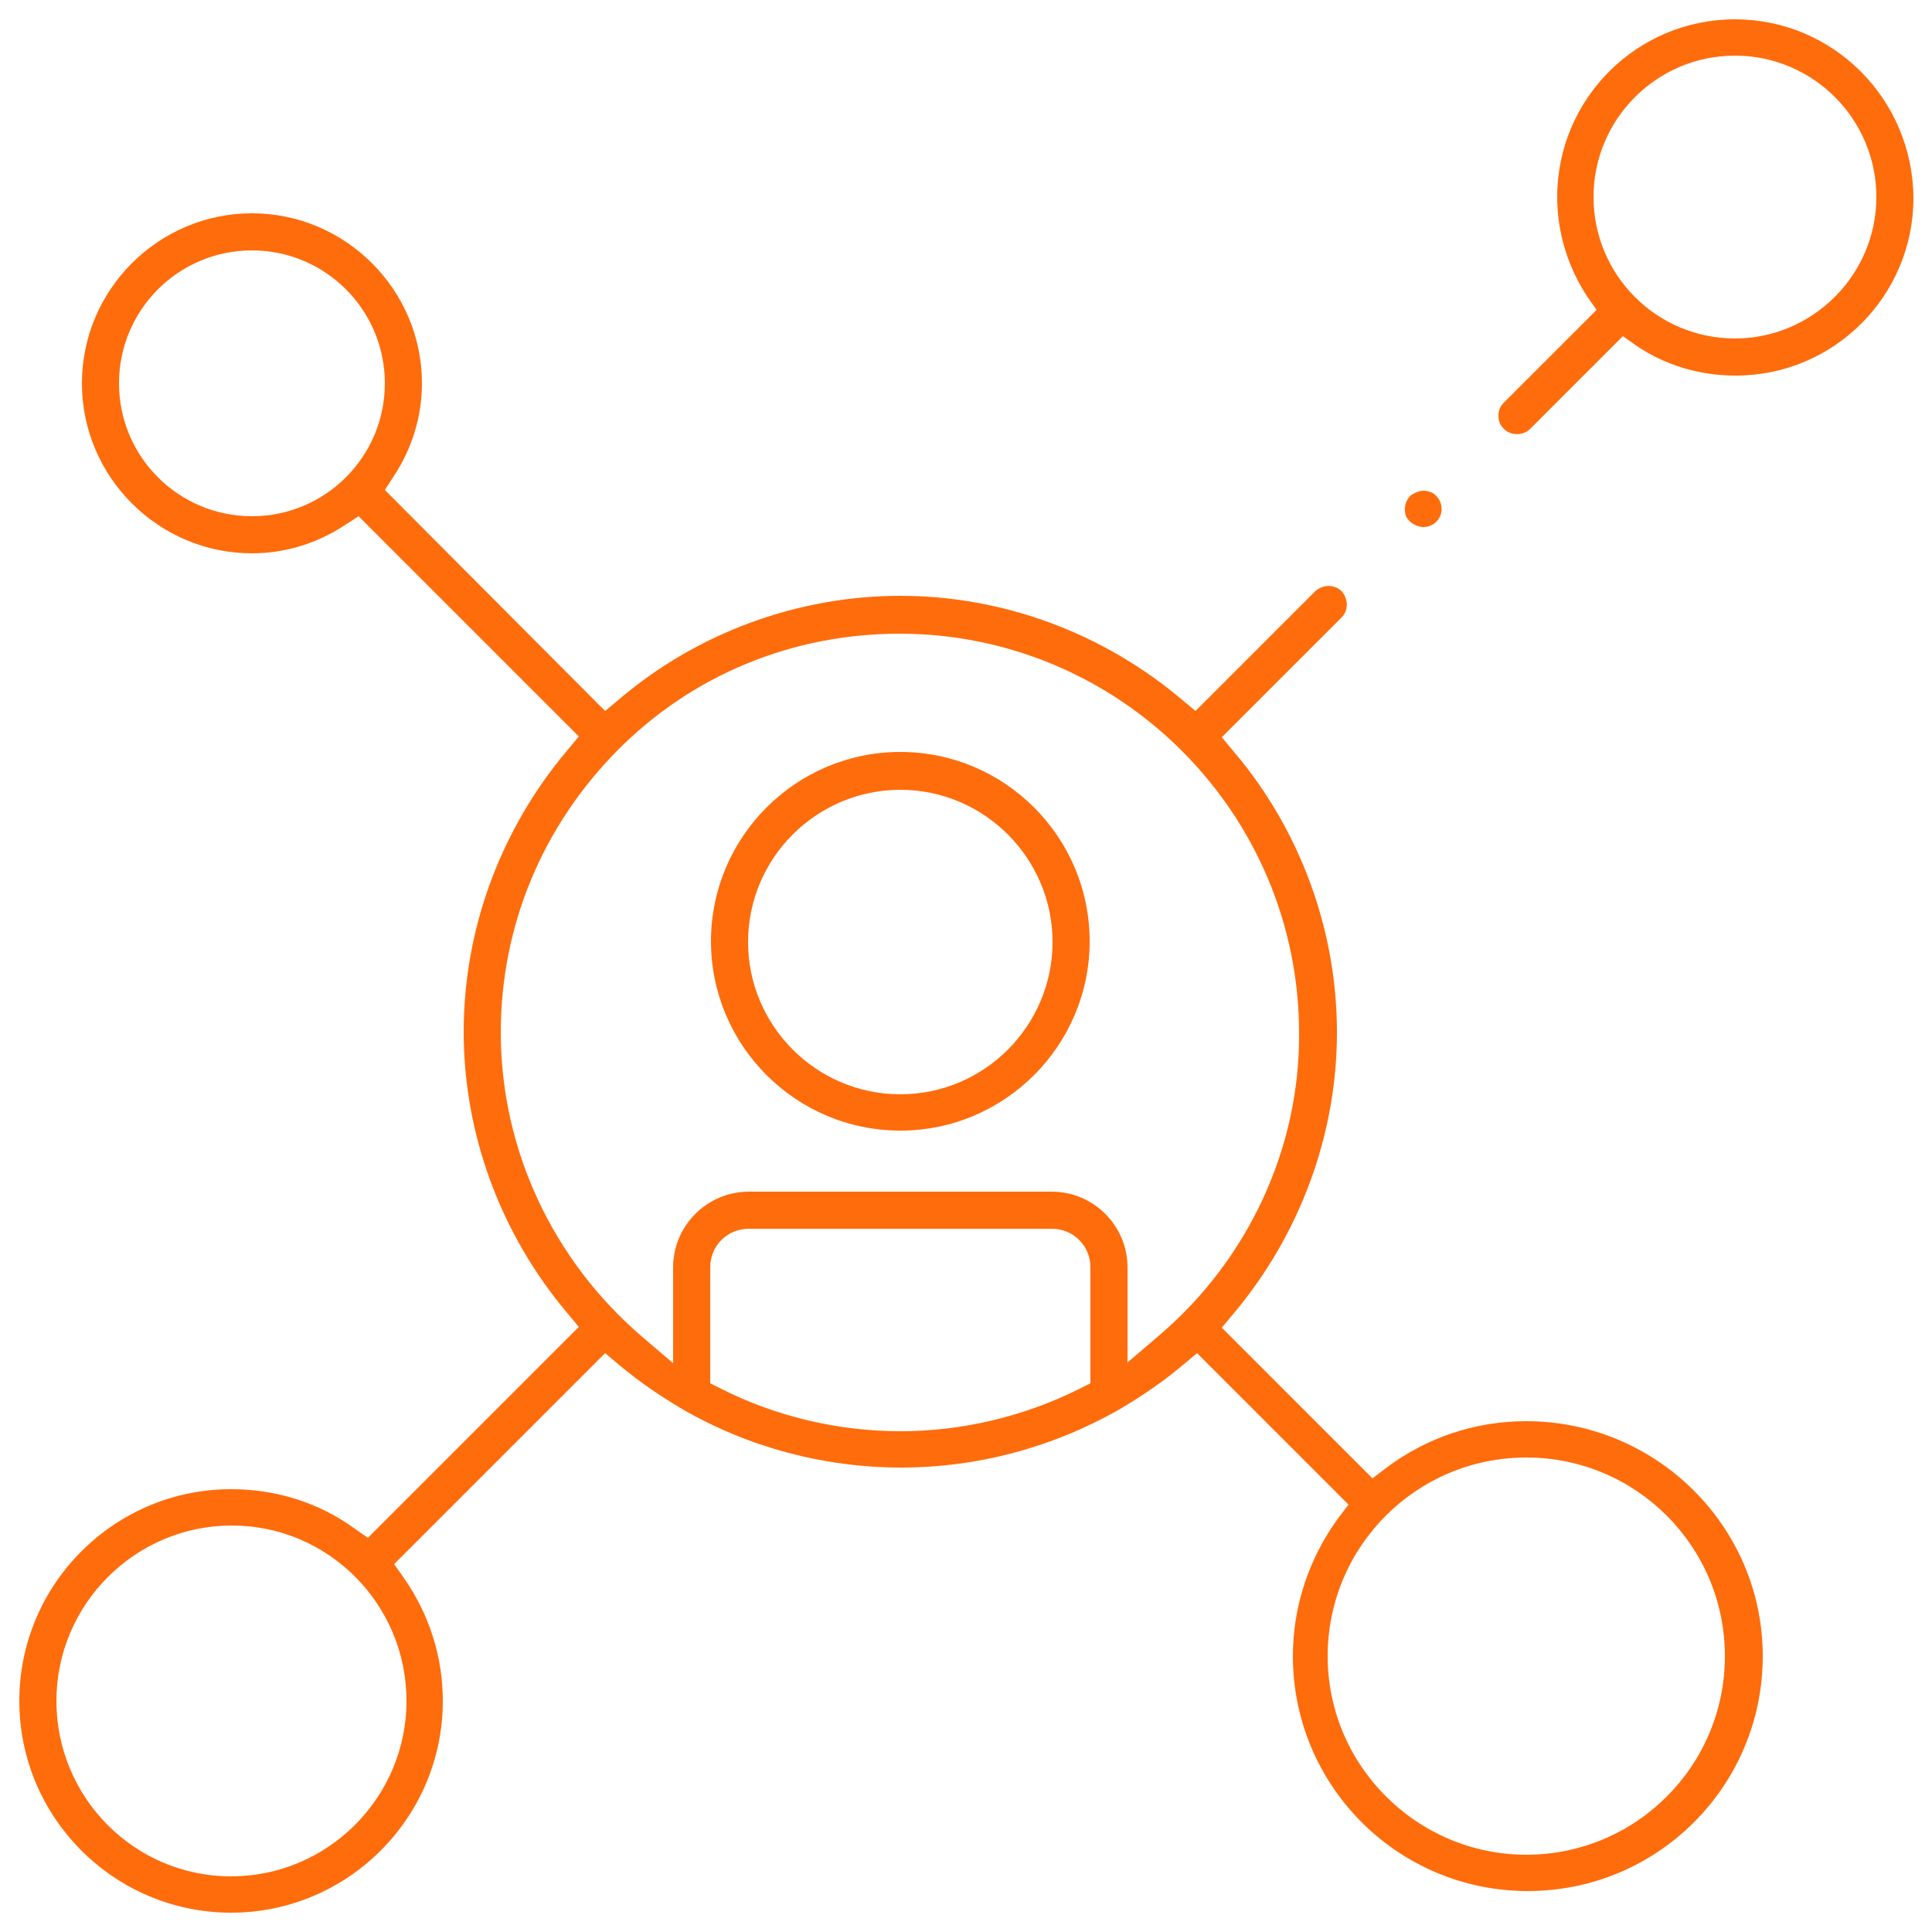 <svg xmlns="http://www.w3.org/2000/svg" xmlns:xlink="http://www.w3.org/1999/xlink" id="Capa_1" x="0px" y="0px" viewBox="0 0 250 250" style="enable-background:new 0 0 250 250;" xml:space="preserve">
<style type="text/css">
	.st0{fill:#FF6C0C;}
</style>
<path class="st0" d="M184.2,68.2c1.1,0,2.1-0.8,2.3-1.9c0.2-1-0.3-2-1.1-2.5c-0.4-0.2-0.8-0.3-1.2-0.3c-0.5,0-1,0.2-1.5,0.5  c-0.8,0.6-1.1,1.7-0.8,2.7C182.2,67.5,183.2,68.2,184.2,68.2z"></path>
<path class="st0" d="M116.5,97.3c-13.5,0-24.5,11-24.5,24.5c0,13.5,11,24.5,24.5,24.5s24.5-11,24.5-24.5  C141,108.3,130,97.3,116.5,97.3z M116.5,141.6c-10.9,0-19.7-8.9-19.7-19.7c0-10.9,8.9-19.7,19.7-19.7c10.9,0,19.7,8.9,19.7,19.7  C136.2,132.7,127.4,141.6,116.5,141.6z"></path>
<path class="st0" d="M224.5,2.5c-12.7,0-23,10.3-23,23c0,4.6,1.4,9.1,3.9,12.9l1.2,1.7l-12,12c-0.5,0.5-0.7,1-0.7,1.7  s0.2,1.2,0.7,1.7c0.9,0.9,2.5,0.9,3.4,0l12-12l1.7,1.2c3.8,2.6,8.3,3.9,12.9,3.9c12.7,0,23-10.3,23-23  C247.5,12.8,237.2,2.5,224.5,2.5z M224.5,43.8c-10.1,0-18.3-8.2-18.3-18.3s8.2-18.3,18.3-18.3s18.3,8.2,18.3,18.3  S234.5,43.8,224.5,43.8z"></path>
<path class="st0" d="M197.5,183.9L197.5,183.9c-6.6,0-12.9,2.1-18.2,6.1l-1.7,1.3l-19.5-19.5l1.5-1.8c8.6-10.2,13.4-23.2,13.4-36.4  c0-13.3-4.8-26.3-13.4-36.4l-1.5-1.8l15.5-15.5c0.9-0.9,0.9-2.4,0-3.4c-0.9-0.9-2.4-0.9-3.4,0l-15.5,15.5l-1.8-1.5  c-10.2-8.6-23.1-13.4-36.4-13.4c-13.3,0-26.3,4.8-36.4,13.4l-1.8,1.5L49.8,63.4l1.1-1.7c2.4-3.6,3.7-7.8,3.7-12.1  c0-12.1-9.9-22-22-22s-22,9.9-22,22s9.9,22,22,22c4.3,0,8.5-1.3,12.1-3.7l1.7-1.1l28.5,28.5l-1.5,1.8c-8.6,10.2-13.4,23.1-13.4,36.4  c0,13.3,4.8,26.2,13.4,36.4l1.5,1.8L47.6,199l-1.7-1.2c-4.7-3.4-10.2-5.1-16-5.1c-15.1,0-27.4,12.3-27.4,27.4  c0,15.1,12.3,27.4,27.4,27.4c15.1,0,27.4-12.3,27.4-27.4c0-5.8-1.8-11.3-5.1-16l-1.2-1.7l27.3-27.3l1.8,1.5c2.6,2.2,5.4,4.1,8.3,5.8  c8.5,4.9,18.3,7.5,28.2,7.5c9.9,0,19.6-2.6,28.2-7.5c2.9-1.7,5.7-3.6,8.3-5.8l1.8-1.5l19.6,19.6l-1.3,1.7  c-3.8,5.2-5.9,11.4-5.9,17.9c0,16.8,13.6,30.4,30.4,30.4s30.4-13.6,30.4-30.4S214.3,183.9,197.5,183.9z M32.6,66.8  c-9.5,0-17.2-7.7-17.2-17.2s7.7-17.2,17.2-17.2c9.5,0,17.2,7.7,17.2,17.2S42.1,66.8,32.6,66.8z M52.6,220.1  c0,12.5-10.2,22.7-22.7,22.7S7.3,232.6,7.3,220.1s10.2-22.7,22.7-22.7S52.6,207.6,52.6,220.1z M141.1,179l-1.4,0.7  c-7.2,3.6-15.2,5.5-23.2,5.5s-16.1-1.9-23.2-5.5l-1.4-0.7v-15c0-2.8,2.2-5,5-5h39.2c2.8,0,5,2.2,5,5V179z M150,172.8l-4.1,3.5V164  c0-5.4-4.4-9.8-9.8-9.8H96.9c-5.4,0-9.8,4.4-9.8,9.8v12.4l-4.1-3.5c-11.5-9.9-18.2-24.2-18.2-39.3c0-13.8,5.4-26.7,15.1-36.5  s22.7-15.1,36.5-15.1c28.5,0,51.7,23.2,51.7,51.7C168.2,148.6,161.5,163,150,172.8z M197.5,240c-14.1,0-25.7-11.5-25.7-25.7  s11.5-25.7,25.7-25.7s25.7,11.5,25.7,25.7S211.7,240,197.5,240z"></path>
</svg>